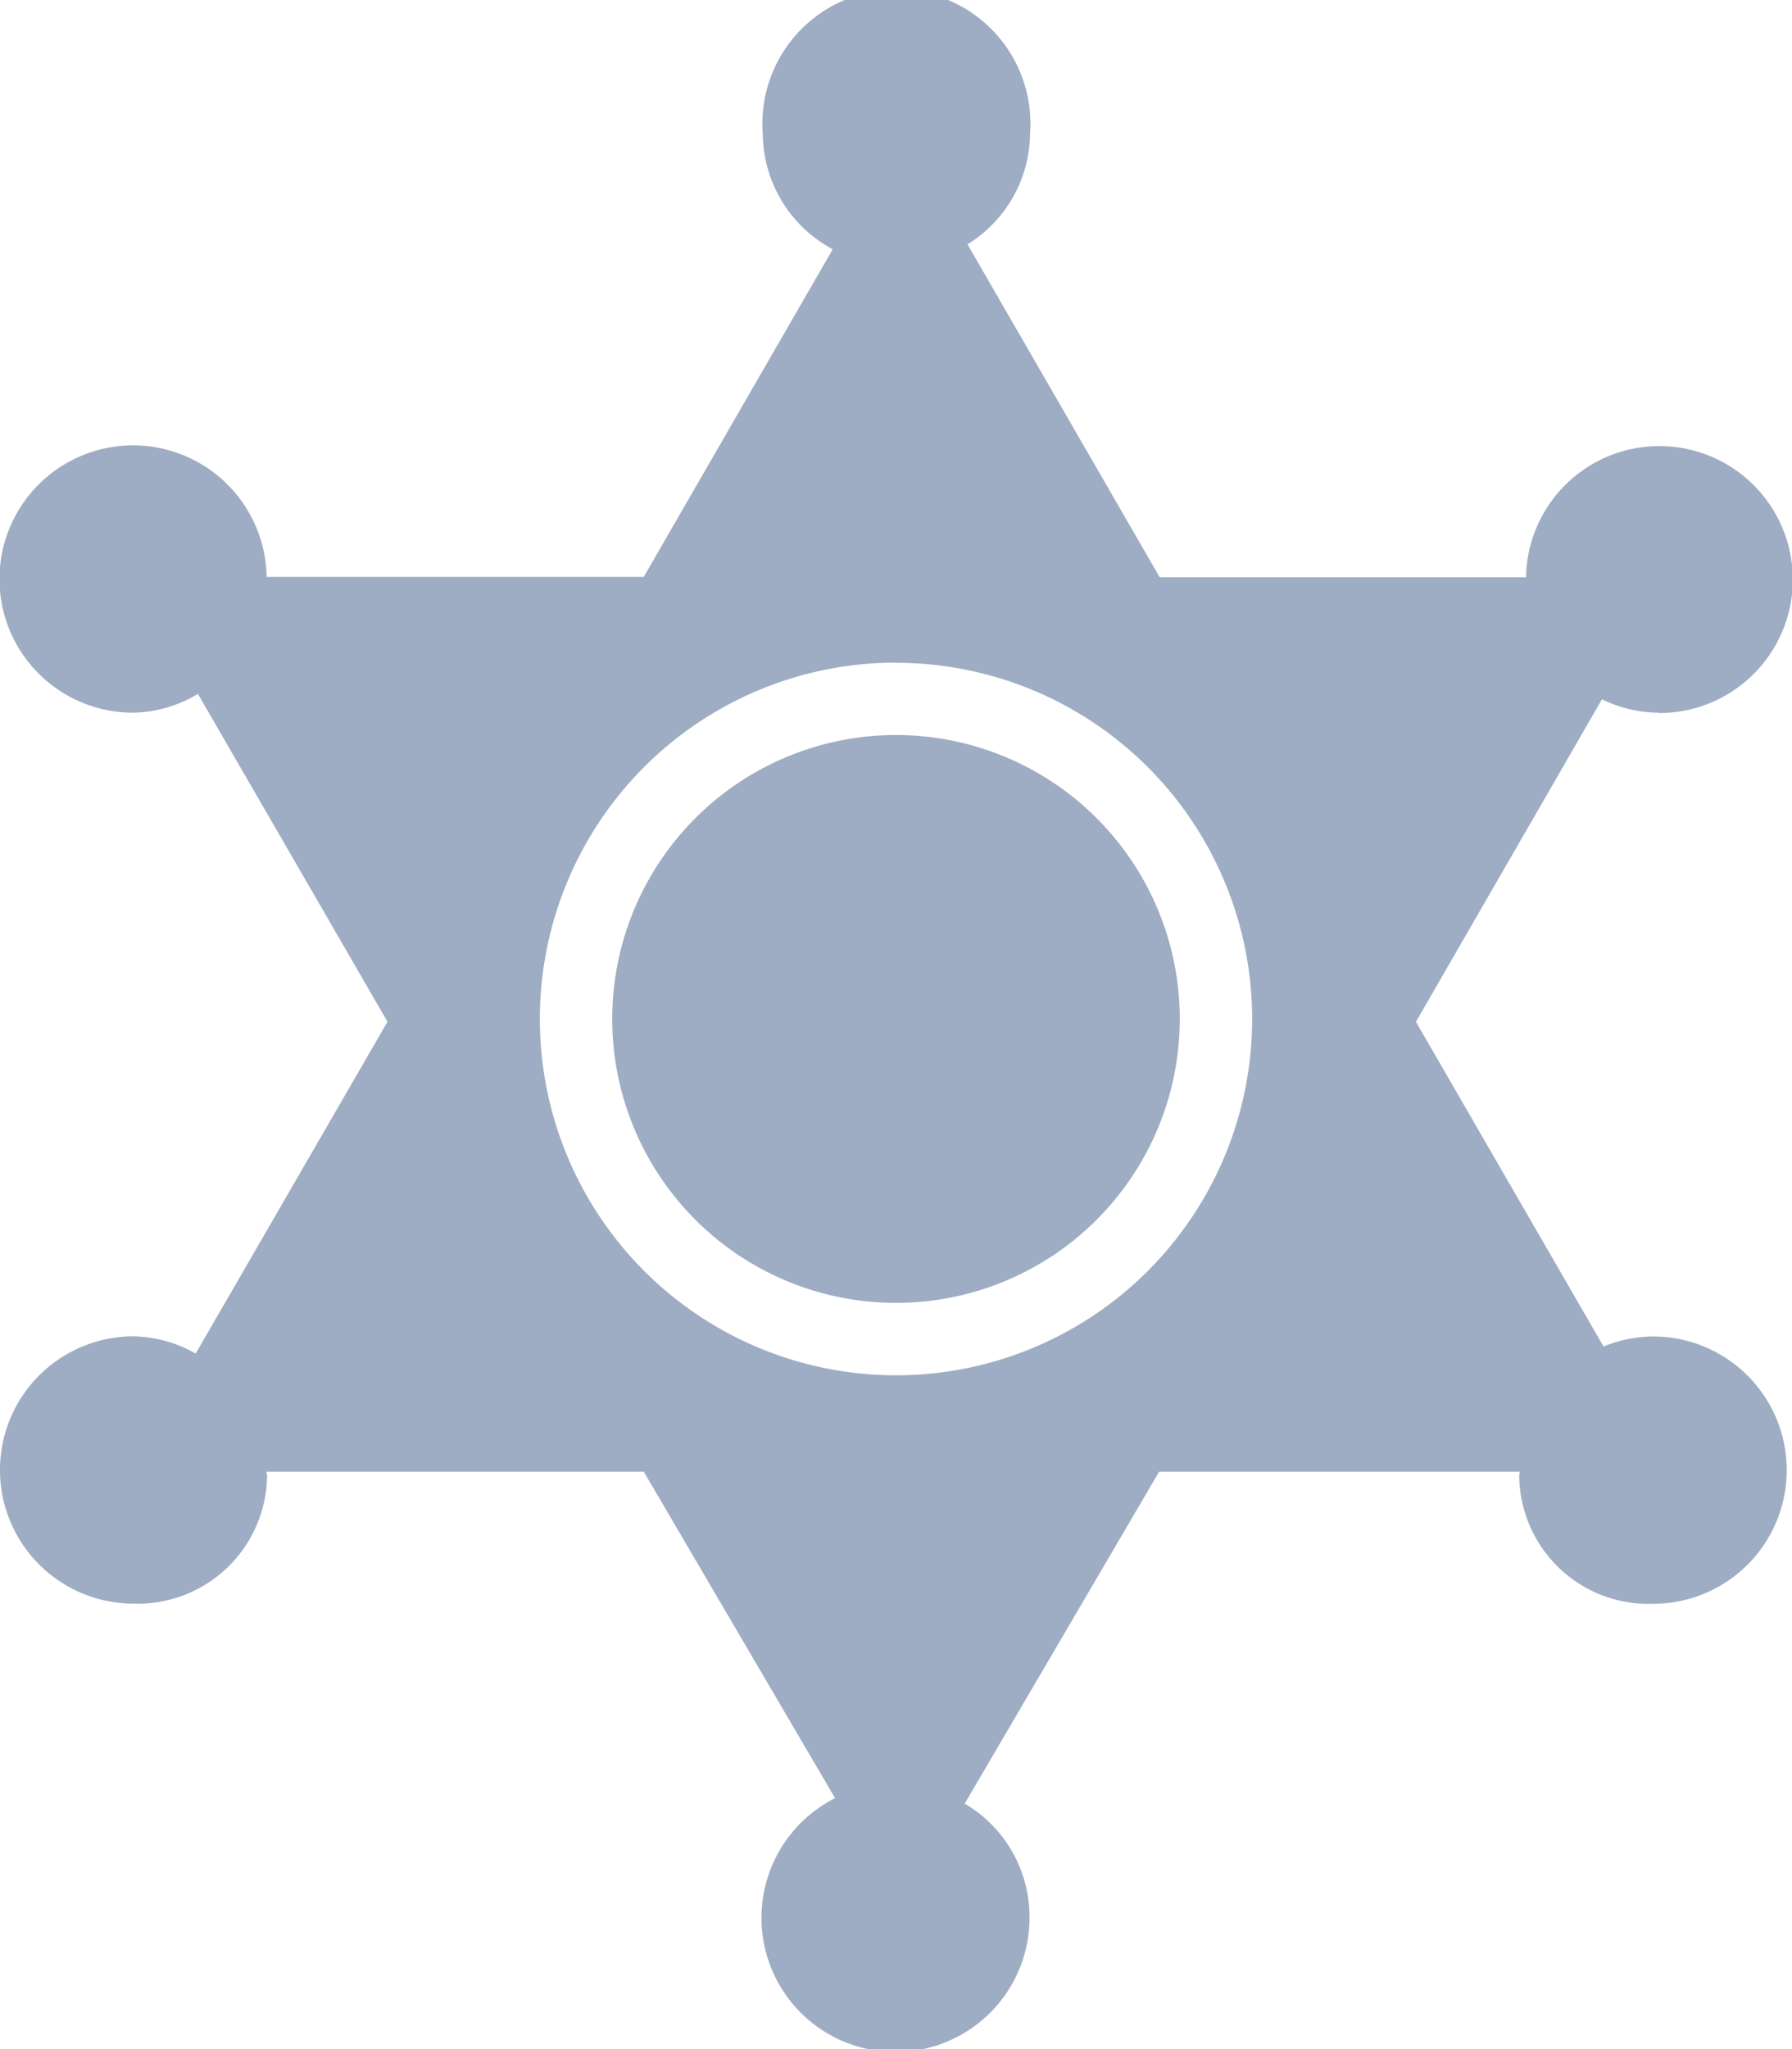 <svg xmlns="http://www.w3.org/2000/svg" width="20.056" height="22.922" viewBox="0 0 20.056 22.922"><path id="badge-svgrepo-com" d="M23.623 11.472a1.462 1.462.0 01-.631-.15L20.91 14.93l2.1 3.632a1.475 1.475.0 01.555-.112 1.495 1.495.0 010 2.99A1.447 1.447.0 0122.066 20a.157.157.0 01.008-.038H18.036l-2.176 3.713a1.469 1.469.0 01.725 1.25 1.5 1.5.0 11-2.176-1.311l-2.141-3.652H8.045c0 .014.007.024.007.038a1.447 1.447.0 01-1.494 1.438 1.495 1.495.0 010-2.99 1.463 1.463.0 01.695.193L9.4 14.929 7.278 11.262a1.456 1.456.0 01-.721.21 1.495 1.495.0 111.49-1.519h4.221l2.115-3.665A1.477 1.477.0 0113.6 5a1.5 1.5.0 112.991.0 1.469 1.469.0 01-.7 1.233l2.151 3.724h4.1a1.493 1.493.0 111.49 1.519zm-8.533-.56A3.986 3.986.0 1019.077 14.9a3.986 3.986.0 00-3.986-3.986zm0 7.162A3.176 3.176.0 1118.267 14.9 3.176 3.176.0 0115.09 18.074z" transform="translate(-5.063 -3.5)" fill="#9eadc3"/></svg>